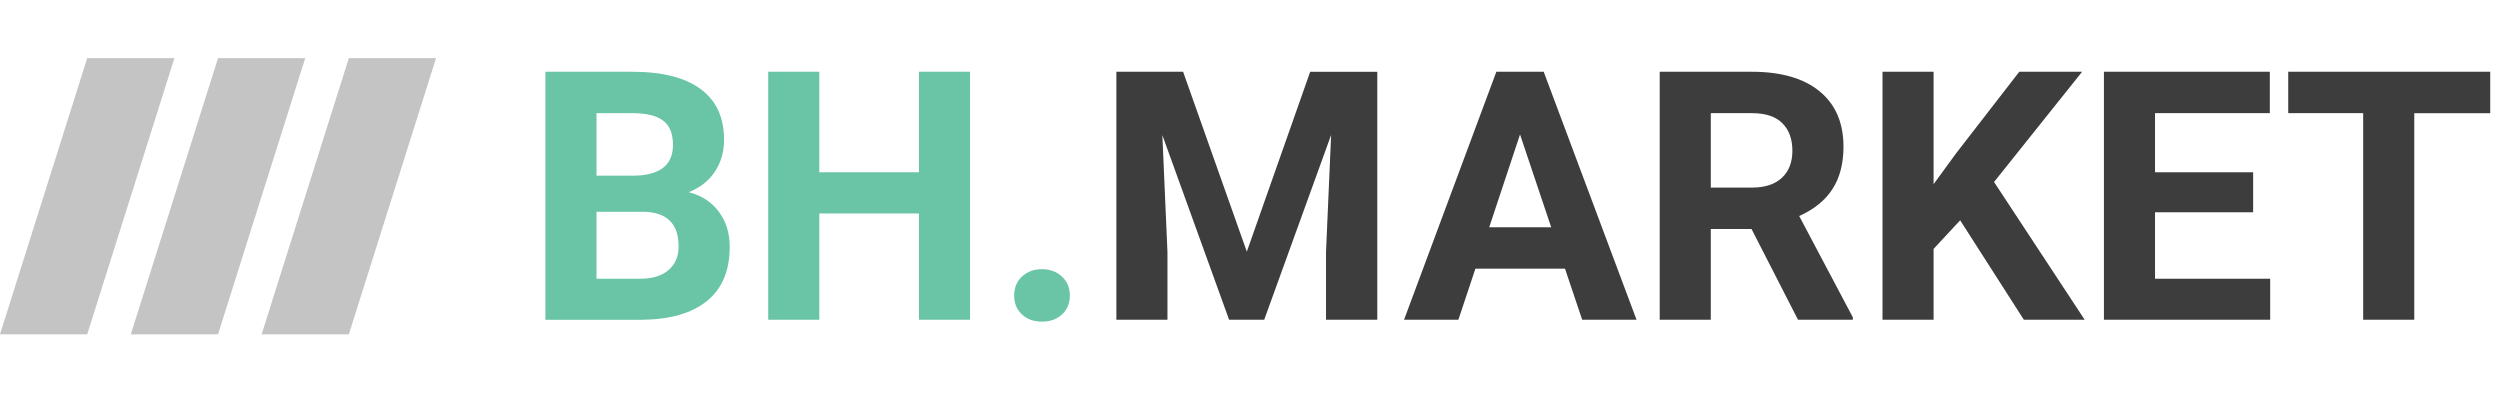 <?xml version="1.0" encoding="UTF-8"?> <svg xmlns="http://www.w3.org/2000/svg" width="172" height="28" fill="none"> <path d="M37.523 22V4.937H43.5c2.07 0 3.64.399 4.71 1.196 1.071.789 1.606 1.949 1.606 3.48 0 .836-.214 1.575-.644 2.215-.43.633-1.027 1.098-1.793 1.395.875.218 1.562.66 2.062 1.324.508.664.762 1.476.762 2.437 0 1.641-.523 2.883-1.57 3.727-1.047.844-2.54 1.273-4.477 1.289h-6.633zm3.516-7.43v4.606h3.012c.828 0 1.472-.195 1.933-.586.47-.399.703-.945.703-1.64 0-1.563-.808-2.356-2.425-2.38h-3.223zm0-2.484h2.602c1.773-.031 2.66-.738 2.66-2.121 0-.774-.227-1.328-.68-1.664-.445-.344-1.152-.516-2.121-.516h-2.46v4.3zM66.74 22h-3.516v-7.313h-6.856V22h-3.515V4.937h3.515v6.915h6.856V4.937h3.515V22zm3.034-1.664c0-.54.18-.977.54-1.313.367-.335.824-.503 1.37-.503.555 0 1.012.168 1.372.503.367.336.55.774.55 1.313 0 .531-.18.965-.539 1.3-.359.329-.82.493-1.382.493-.555 0-1.012-.164-1.371-.492-.36-.336-.54-.77-.54-1.301z" fill="#69C5A5"></path> <path d="M81.398 4.938l4.383 12.375 4.36-12.375h4.617V22H91.23v-4.664l.351-8.05L86.977 22h-2.415L79.97 9.297l.351 8.039V22h-3.515V4.937h4.593zm26.274 13.546h-6.164L100.336 22h-3.738l6.351-17.063h3.258L112.594 22h-3.739l-1.183-3.516zm-5.215-2.847h4.266l-2.145-6.387-2.121 6.387zm18.047.117h-2.801V22h-3.515V4.937h6.339c2.016 0 3.571.45 4.664 1.348 1.094.899 1.641 2.168 1.641 3.809 0 1.164-.254 2.136-.762 2.918-.5.773-1.261 1.39-2.285 1.851l3.692 6.973V22h-3.774l-3.199-6.246zm-2.801-2.848h2.836c.883 0 1.566-.222 2.051-.668.484-.453.726-1.074.726-1.863 0-.805-.23-1.438-.691-1.898-.453-.461-1.152-.692-2.098-.692h-2.824v5.121zm17.156 2.25l-1.828 1.969V22h-3.515V4.937h3.515v7.735l1.547-2.121 4.348-5.614h4.324l-6.059 7.583 6.235 9.48h-4.184l-4.383-6.844zm20.157-.55h-6.75v4.57h7.922V22H144.75V4.937h11.414v2.848h-7.898v4.067h6.75v2.753zm16.312-6.82h-5.226V22h-3.516V7.785h-5.156V4.937h13.898v2.848z" fill="#3D3D3D"></path> <path d="M6 4h6L6 23H0L6 4zm9 0h6l-6 19H9l6-19zm9 0h6l-6 19h-6l6-19z" fill="#C4C4C4"></path> </svg> 
